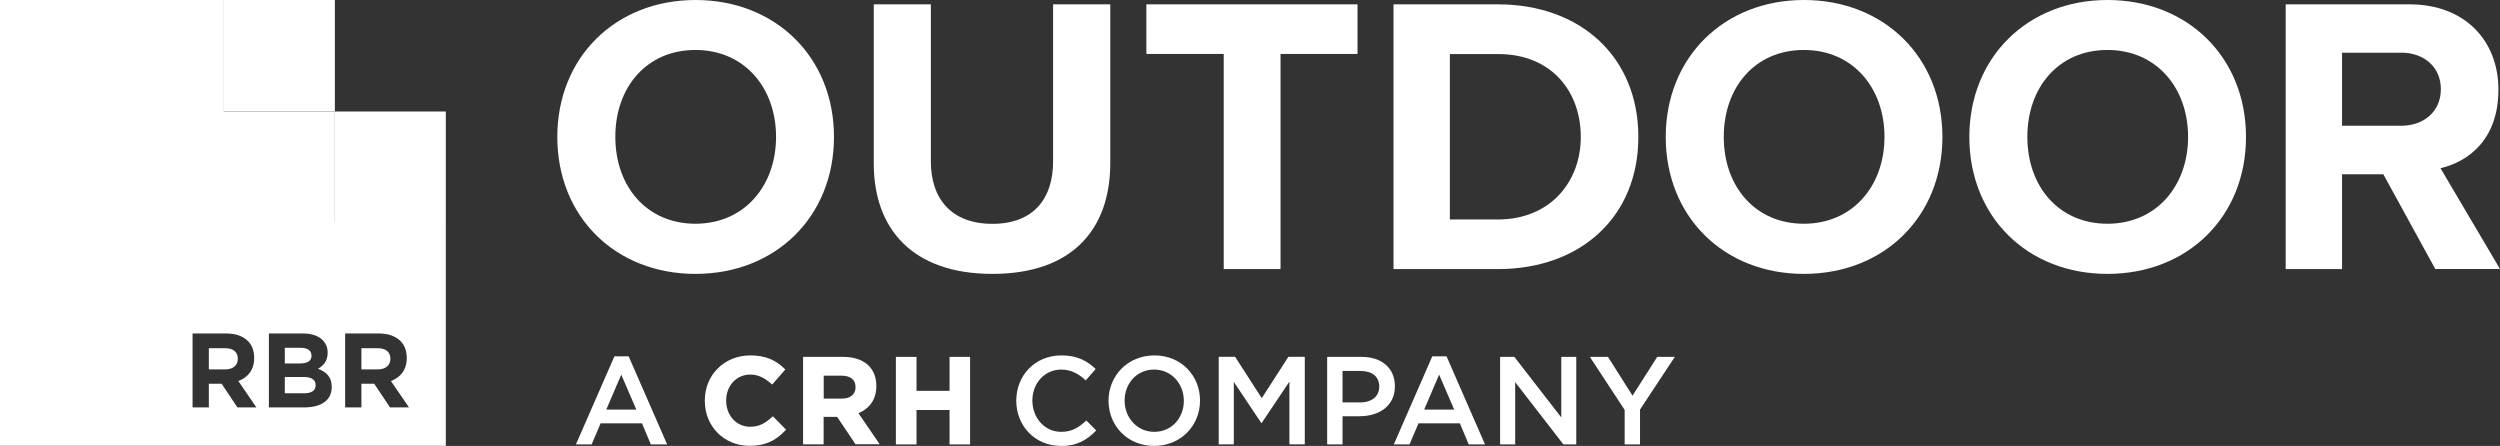 <svg xmlns="http://www.w3.org/2000/svg" id="Layer_2" viewBox="0 0 270.18 48.19"><rect x="0" y="0" width="270.18" height="48.19" fill="#333333" stroke="none"/><defs><style>.cls-1{isolation:isolate;}.cls-2{fill:#fff;stroke-width:0px;}</style></defs><g id="Betonelement"><path class="cls-2" d="m72.1,48.03h-1.76l-.96-2.28h-4.47l-.97,2.28h-1.7l4.16-9.52h1.54l4.16,9.52Zm-4.96-7.54l-1.62,3.78h3.25l-1.63-3.78Z"></path><path class="cls-2" d="m83.44,45.06c-.74.67-1.36,1.06-2.37,1.06-1.48,0-2.59-1.21-2.59-2.82v-.03c0-1.59,1.12-2.79,2.59-2.79.82,0,1.53.32,2.31,1.02l.07.06,1.42-1.63-.06-.06c-1.02-1.01-2.17-1.46-3.72-1.46-2.81,0-4.92,2.1-4.92,4.88v.03c0,2.77,2.08,4.86,4.85,4.86,1.63,0,2.75-.49,3.87-1.68l.06-.07-1.42-1.44-.07.06Z"></path><path class="cls-2" d="m94.71,41.75v-.03c0-1.97-1.34-3.15-3.59-3.15h-4.33v9.45h2.22v-2.97h1.46l1.96,2.92.03.04h2.61l-2.3-3.36c1.25-.51,1.94-1.54,1.94-2.92Zm-5.69-1.15h1.93c.97,0,1.51.44,1.51,1.23v.03c0,.75-.56,1.22-1.47,1.22h-1.97v-2.48Z"></path><polygon class="cls-2" points="102.62 38.57 102.62 42.24 99.05 42.24 99.05 38.57 96.82 38.57 96.82 48.03 99.05 48.03 99.05 44.31 102.62 44.31 102.62 48.03 104.84 48.03 104.84 38.57 102.62 38.57"></polygon><path class="cls-2" d="m114.64,48.19c-2.76,0-4.81-2.15-4.81-4.88s2.01-4.9,4.88-4.9c1.74,0,2.8.61,3.7,1.47l-1.07,1.23c-.76-.7-1.57-1.17-2.65-1.17-1.81,0-3.12,1.49-3.12,3.35s1.31,3.38,3.12,3.38c1.16,0,1.9-.47,2.71-1.23l1.07,1.08c-.99,1.03-2.07,1.68-3.84,1.68Z"></path><path class="cls-2" d="m124.73,48.19c-2.9,0-4.93-2.2-4.93-4.88s2.05-4.9,4.96-4.9,4.93,2.2,4.93,4.88-2.05,4.9-4.96,4.9Zm0-8.25c-1.88,0-3.19,1.5-3.19,3.35s1.34,3.38,3.21,3.38,3.19-1.5,3.19-3.35-1.34-3.38-3.21-3.38Z"></path><path class="cls-2" d="m136.35,45.7h-.05l-2.96-4.43v6.75h-1.63v-9.46h1.77l2.88,4.47,2.88-4.47h1.77v9.46h-1.66v-6.78l-2.99,4.46Z"></path><path class="cls-2" d="m146.97,44.99h-1.88v3.04h-1.66v-9.46h3.73c2.2,0,3.59,1.24,3.59,3.17,0,2.13-1.7,3.24-3.78,3.24Zm.05-4.9h-1.93v3.4h1.93c1.26,0,2.04-.69,2.04-1.7,0-1.12-.8-1.7-2.04-1.7Z"></path><path class="cls-2" d="m160.49,48.03h-1.76l-.96-2.28h-4.47l-.97,2.28h-1.7l4.16-9.52h1.54l4.16,9.52Zm-4.96-7.54l-1.62,3.78h3.25l-1.63-3.78Z"></path><path class="cls-2" d="m168.72,38.57h1.63v9.46h-1.39l-5.21-6.73v6.73h-1.63v-9.46h1.54l5.07,6.54v-6.54Z"></path><path class="cls-2" d="m177.25,48.03h-1.67v-3.73l-3.76-5.73h1.96l2.65,4.19,2.67-4.19h1.9l-3.76,5.69v3.77Z"></path></g><g class="cls-1"><g class="cls-1"><path class="cls-2" d="m75.16,0c8.66,0,14.97,6.18,14.97,14.8s-6.31,14.8-14.97,14.8-14.93-6.18-14.93-14.8S66.54,0,75.16,0Zm0,5.4c-5.28,0-8.66,4.03-8.66,9.39s3.39,9.39,8.66,9.39,8.71-4.08,8.71-9.39-3.43-9.39-8.71-9.39Z"></path><path class="cls-2" d="m94.42.47h6.18v16.99c0,3.99,2.19,6.73,6.65,6.73s6.56-2.75,6.56-6.73V.47h6.18v17.16c0,7.12-4.08,11.97-12.74,11.97s-12.82-4.89-12.82-11.92V.47Z"></path><path class="cls-2" d="m132.25,29.08V5.83h-8.36V.47h22.82v5.36h-8.32v23.25h-6.13Z"></path><path class="cls-2" d="m150.6,29.08V.47h11.28c8.96,0,15.18,5.71,15.18,14.33s-6.22,14.28-15.18,14.28h-11.28Zm6.09-5.36h5.19c5.66,0,8.96-4.08,8.96-8.92s-3.09-8.96-8.96-8.96h-5.19v17.89Z"></path><path class="cls-2" d="m194.95,0c8.66,0,14.97,6.18,14.97,14.8s-6.31,14.8-14.97,14.8-14.93-6.18-14.93-14.8,6.31-14.8,14.93-14.8Zm0,5.4c-5.28,0-8.66,4.03-8.66,9.39s3.39,9.39,8.66,9.39,8.71-4.08,8.71-9.39-3.43-9.39-8.71-9.39Z"></path><path class="cls-2" d="m227.76,0c8.66,0,14.97,6.18,14.97,14.8s-6.3,14.8-14.97,14.8-14.93-6.18-14.93-14.8,6.31-14.8,14.93-14.8Zm0,5.4c-5.28,0-8.66,4.03-8.66,9.39s3.39,9.39,8.66,9.39,8.71-4.08,8.71-9.39-3.43-9.39-8.71-9.39Z"></path><path class="cls-2" d="m263.19,29.08l-5.62-10.25h-4.46v10.25h-6.09V.47h13.38c5.96,0,9.61,3.9,9.61,9.22s-3.17,7.76-6.26,8.49l6.43,10.89h-6.99Zm-3.69-23.38h-6.39v7.89h6.39c2.45,0,4.29-1.54,4.29-3.95s-1.84-3.95-4.29-3.95Z"></path></g></g><path class="cls-2" d="m32.81,40.74h-2.03v1.76h2.09c.78,0,1.24-.27,1.24-.87v-.02c0-.54-.4-.87-1.3-.87Z"></path><path class="cls-2" d="m40.81,37.63h-1.75v2.29h1.78c.86,0,1.35-.46,1.35-1.13v-.02c0-.75-.52-1.14-1.38-1.14Z"></path><path class="cls-2" d="m33.66,38.43v-.02c0-.52-.41-.82-1.15-.82h-1.73v1.69h1.62c.78,0,1.27-.25,1.27-.84Z"></path><path class="cls-2" d="m24.32,37.63h-1.75v2.29h1.78c.86,0,1.35-.46,1.35-1.13v-.02c0-.75-.52-1.14-1.38-1.14Z"></path><path class="cls-2" d="m36.19,24.09v-12.04h-11.99V0H0v24.09h0v24.09h24.09s0,0,0,0h24.09v-24.09h-11.99Zm-10.53,19.94l-1.71-2.56h-1.38v2.56h-1.76v-7.99h3.65c1.02,0,1.8.29,2.33.81.45.45.68,1.07.68,1.83v.02c0,1.29-.7,2.1-1.71,2.48l1.95,2.85h-2.05Zm10.19-2.19c0,1.46-1.19,2.19-2.99,2.19h-3.8v-7.99h3.71c.91,0,1.63.25,2.09.71.37.37.55.81.55,1.36v.02c0,.9-.48,1.4-1.05,1.72.92.35,1.49.89,1.49,1.96v.02Zm6.3,2.19l-1.71-2.56h-1.38v2.56h-1.76v-7.99h3.65c1.02,0,1.8.29,2.33.81.45.45.68,1.07.68,1.83v.02c0,1.29-.7,2.1-1.71,2.48l1.95,2.85h-2.05Z"></path><rect class="cls-2" x="24.2" y="0" width="11.99" height="12.05"></rect><rect class="cls-2" x="36.19" y="12.05" width="11.99" height="12.05"></rect></svg>